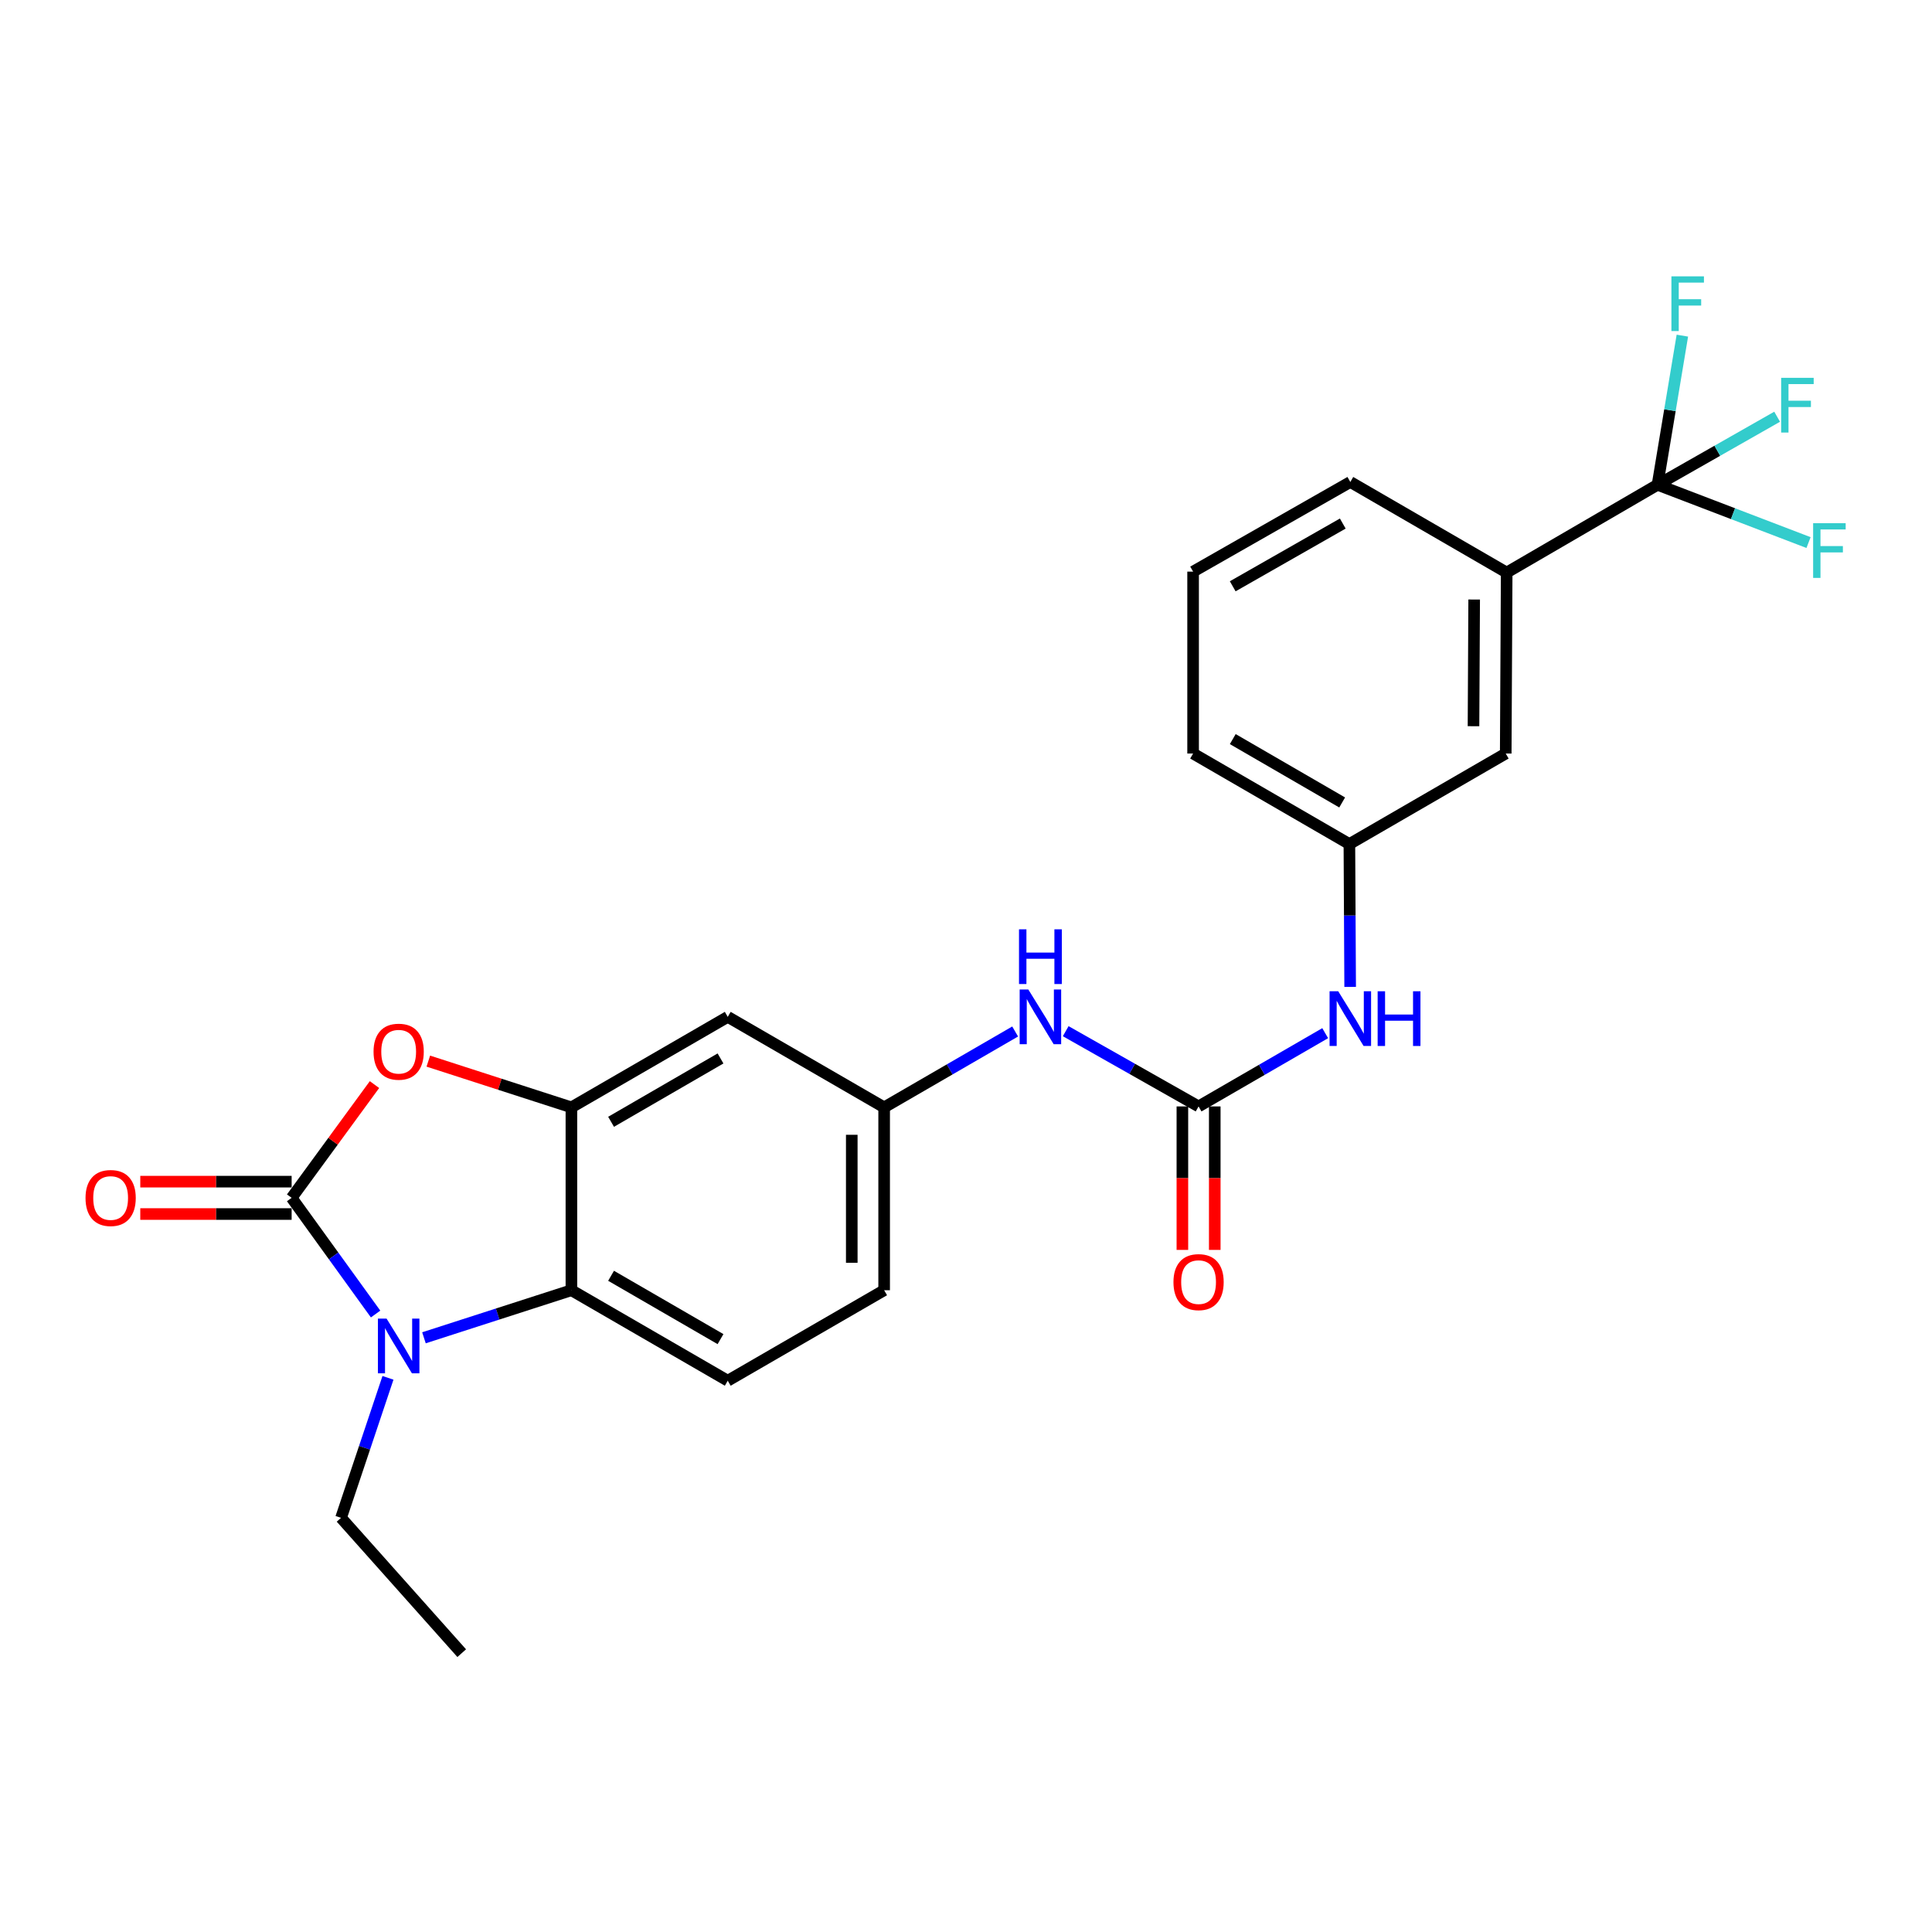 <?xml version='1.0' encoding='iso-8859-1'?>
<svg version='1.1' baseProfile='full'
              xmlns='http://www.w3.org/2000/svg'
                      xmlns:rdkit='http://www.rdkit.org/xml'
                      xmlns:xlink='http://www.w3.org/1999/xlink'
                  xml:space='preserve'
width='1000px' height='1000px' viewBox='0 0 1000 1000'>
<!-- END OF HEADER -->
<rect style='opacity:1.0;fill:#FFFFFF;stroke:none' width='1000' height='1000' x='0' y='0'> </rect>
<path class='bond-0' d='M 150.952,620.001 L 172.679,650.068' style='fill:none;fill-rule:evenodd;stroke:#000000;stroke-width:6px;stroke-linecap:butt;stroke-linejoin:miter;stroke-opacity:1' />
<path class='bond-0' d='M 172.679,650.068 L 194.407,680.135' style='fill:none;fill-rule:evenodd;stroke:#0000FF;stroke-width:6px;stroke-linecap:butt;stroke-linejoin:miter;stroke-opacity:1' />
<path class='bond-1' d='M 150.952,620.001 L 172.393,590.69' style='fill:none;fill-rule:evenodd;stroke:#000000;stroke-width:6px;stroke-linecap:butt;stroke-linejoin:miter;stroke-opacity:1' />
<path class='bond-1' d='M 172.393,590.69 L 193.835,561.38' style='fill:none;fill-rule:evenodd;stroke:#FF0000;stroke-width:6px;stroke-linecap:butt;stroke-linejoin:miter;stroke-opacity:1' />
<path class='bond-11' d='M 150.952,611.623 L 111.781,611.623' style='fill:none;fill-rule:evenodd;stroke:#000000;stroke-width:6px;stroke-linecap:butt;stroke-linejoin:miter;stroke-opacity:1' />
<path class='bond-11' d='M 111.781,611.623 L 72.609,611.623' style='fill:none;fill-rule:evenodd;stroke:#FF0000;stroke-width:6px;stroke-linecap:butt;stroke-linejoin:miter;stroke-opacity:1' />
<path class='bond-11' d='M 150.952,628.379 L 111.781,628.379' style='fill:none;fill-rule:evenodd;stroke:#000000;stroke-width:6px;stroke-linecap:butt;stroke-linejoin:miter;stroke-opacity:1' />
<path class='bond-11' d='M 111.781,628.379 L 72.609,628.379' style='fill:none;fill-rule:evenodd;stroke:#FF0000;stroke-width:6px;stroke-linecap:butt;stroke-linejoin:miter;stroke-opacity:1' />
<path class='bond-3' d='M 219.437,692.438 L 257.598,680.129' style='fill:none;fill-rule:evenodd;stroke:#0000FF;stroke-width:6px;stroke-linecap:butt;stroke-linejoin:miter;stroke-opacity:1' />
<path class='bond-3' d='M 257.598,680.129 L 295.76,667.821' style='fill:none;fill-rule:evenodd;stroke:#000000;stroke-width:6px;stroke-linecap:butt;stroke-linejoin:miter;stroke-opacity:1' />
<path class='bond-20' d='M 200.817,713.165 L 188.674,749.395' style='fill:none;fill-rule:evenodd;stroke:#0000FF;stroke-width:6px;stroke-linecap:butt;stroke-linejoin:miter;stroke-opacity:1' />
<path class='bond-20' d='M 188.674,749.395 L 176.532,785.624' style='fill:none;fill-rule:evenodd;stroke:#000000;stroke-width:6px;stroke-linecap:butt;stroke-linejoin:miter;stroke-opacity:1' />
<path class='bond-2' d='M 221.698,549.234 L 258.729,561.201' style='fill:none;fill-rule:evenodd;stroke:#FF0000;stroke-width:6px;stroke-linecap:butt;stroke-linejoin:miter;stroke-opacity:1' />
<path class='bond-2' d='M 258.729,561.201 L 295.76,573.169' style='fill:none;fill-rule:evenodd;stroke:#000000;stroke-width:6px;stroke-linecap:butt;stroke-linejoin:miter;stroke-opacity:1' />
<path class='bond-6' d='M 295.76,573.169 L 376.682,526.326' style='fill:none;fill-rule:evenodd;stroke:#000000;stroke-width:6px;stroke-linecap:butt;stroke-linejoin:miter;stroke-opacity:1' />
<path class='bond-6' d='M 316.292,580.644 L 372.938,547.854' style='fill:none;fill-rule:evenodd;stroke:#000000;stroke-width:6px;stroke-linecap:butt;stroke-linejoin:miter;stroke-opacity:1' />
<path class='bond-25' d='M 295.76,573.169 L 295.76,667.821' style='fill:none;fill-rule:evenodd;stroke:#000000;stroke-width:6px;stroke-linecap:butt;stroke-linejoin:miter;stroke-opacity:1' />
<path class='bond-10' d='M 295.76,667.821 L 376.682,714.654' style='fill:none;fill-rule:evenodd;stroke:#000000;stroke-width:6px;stroke-linecap:butt;stroke-linejoin:miter;stroke-opacity:1' />
<path class='bond-10' d='M 316.291,660.343 L 372.936,693.126' style='fill:none;fill-rule:evenodd;stroke:#000000;stroke-width:6px;stroke-linecap:butt;stroke-linejoin:miter;stroke-opacity:1' />
<path class='bond-4' d='M 857.93,250.925 L 779.857,296.352' style='fill:none;fill-rule:evenodd;stroke:#000000;stroke-width:6px;stroke-linecap:butt;stroke-linejoin:miter;stroke-opacity:1' />
<path class='bond-16' d='M 857.93,250.925 L 888.885,233.312' style='fill:none;fill-rule:evenodd;stroke:#000000;stroke-width:6px;stroke-linecap:butt;stroke-linejoin:miter;stroke-opacity:1' />
<path class='bond-16' d='M 888.885,233.312 L 919.84,215.699' style='fill:none;fill-rule:evenodd;stroke:#33CCCC;stroke-width:6px;stroke-linecap:butt;stroke-linejoin:miter;stroke-opacity:1' />
<path class='bond-17' d='M 857.93,250.925 L 897.011,265.879' style='fill:none;fill-rule:evenodd;stroke:#000000;stroke-width:6px;stroke-linecap:butt;stroke-linejoin:miter;stroke-opacity:1' />
<path class='bond-17' d='M 897.011,265.879 L 936.093,280.834' style='fill:none;fill-rule:evenodd;stroke:#33CCCC;stroke-width:6px;stroke-linecap:butt;stroke-linejoin:miter;stroke-opacity:1' />
<path class='bond-18' d='M 857.93,250.925 L 864.358,212.327' style='fill:none;fill-rule:evenodd;stroke:#000000;stroke-width:6px;stroke-linecap:butt;stroke-linejoin:miter;stroke-opacity:1' />
<path class='bond-18' d='M 864.358,212.327 L 870.787,173.729' style='fill:none;fill-rule:evenodd;stroke:#33CCCC;stroke-width:6px;stroke-linecap:butt;stroke-linejoin:miter;stroke-opacity:1' />
<path class='bond-5' d='M 620.378,572.684 L 585.993,553.212' style='fill:none;fill-rule:evenodd;stroke:#000000;stroke-width:6px;stroke-linecap:butt;stroke-linejoin:miter;stroke-opacity:1' />
<path class='bond-5' d='M 585.993,553.212 L 551.608,533.74' style='fill:none;fill-rule:evenodd;stroke:#0000FF;stroke-width:6px;stroke-linecap:butt;stroke-linejoin:miter;stroke-opacity:1' />
<path class='bond-9' d='M 620.378,572.684 L 653.147,553.725' style='fill:none;fill-rule:evenodd;stroke:#000000;stroke-width:6px;stroke-linecap:butt;stroke-linejoin:miter;stroke-opacity:1' />
<path class='bond-9' d='M 653.147,553.725 L 685.917,534.765' style='fill:none;fill-rule:evenodd;stroke:#0000FF;stroke-width:6px;stroke-linecap:butt;stroke-linejoin:miter;stroke-opacity:1' />
<path class='bond-13' d='M 612,572.684 L 612,609.816' style='fill:none;fill-rule:evenodd;stroke:#000000;stroke-width:6px;stroke-linecap:butt;stroke-linejoin:miter;stroke-opacity:1' />
<path class='bond-13' d='M 612,609.816 L 612,646.947' style='fill:none;fill-rule:evenodd;stroke:#FF0000;stroke-width:6px;stroke-linecap:butt;stroke-linejoin:miter;stroke-opacity:1' />
<path class='bond-13' d='M 628.756,572.684 L 628.756,609.816' style='fill:none;fill-rule:evenodd;stroke:#000000;stroke-width:6px;stroke-linecap:butt;stroke-linejoin:miter;stroke-opacity:1' />
<path class='bond-13' d='M 628.756,609.816 L 628.756,646.947' style='fill:none;fill-rule:evenodd;stroke:#FF0000;stroke-width:6px;stroke-linecap:butt;stroke-linejoin:miter;stroke-opacity:1' />
<path class='bond-12' d='M 376.682,526.326 L 457.631,573.169' style='fill:none;fill-rule:evenodd;stroke:#000000;stroke-width:6px;stroke-linecap:butt;stroke-linejoin:miter;stroke-opacity:1' />
<path class='bond-7' d='M 779.857,296.352 L 779.363,390.026' style='fill:none;fill-rule:evenodd;stroke:#000000;stroke-width:6px;stroke-linecap:butt;stroke-linejoin:miter;stroke-opacity:1' />
<path class='bond-7' d='M 763.027,310.315 L 762.682,375.887' style='fill:none;fill-rule:evenodd;stroke:#000000;stroke-width:6px;stroke-linecap:butt;stroke-linejoin:miter;stroke-opacity:1' />
<path class='bond-27' d='M 779.857,296.352 L 698.926,249.472' style='fill:none;fill-rule:evenodd;stroke:#000000;stroke-width:6px;stroke-linecap:butt;stroke-linejoin:miter;stroke-opacity:1' />
<path class='bond-8' d='M 525.439,533.899 L 491.535,553.534' style='fill:none;fill-rule:evenodd;stroke:#0000FF;stroke-width:6px;stroke-linecap:butt;stroke-linejoin:miter;stroke-opacity:1' />
<path class='bond-8' d='M 491.535,553.534 L 457.631,573.169' style='fill:none;fill-rule:evenodd;stroke:#000000;stroke-width:6px;stroke-linecap:butt;stroke-linejoin:miter;stroke-opacity:1' />
<path class='bond-15' d='M 698.838,510.82 L 698.64,473.849' style='fill:none;fill-rule:evenodd;stroke:#0000FF;stroke-width:6px;stroke-linecap:butt;stroke-linejoin:miter;stroke-opacity:1' />
<path class='bond-15' d='M 698.64,473.849 L 698.441,436.878' style='fill:none;fill-rule:evenodd;stroke:#000000;stroke-width:6px;stroke-linecap:butt;stroke-linejoin:miter;stroke-opacity:1' />
<path class='bond-19' d='M 376.682,714.654 L 457.631,667.821' style='fill:none;fill-rule:evenodd;stroke:#000000;stroke-width:6px;stroke-linecap:butt;stroke-linejoin:miter;stroke-opacity:1' />
<path class='bond-26' d='M 457.631,573.169 L 457.631,667.821' style='fill:none;fill-rule:evenodd;stroke:#000000;stroke-width:6px;stroke-linecap:butt;stroke-linejoin:miter;stroke-opacity:1' />
<path class='bond-26' d='M 440.875,587.366 L 440.875,653.623' style='fill:none;fill-rule:evenodd;stroke:#000000;stroke-width:6px;stroke-linecap:butt;stroke-linejoin:miter;stroke-opacity:1' />
<path class='bond-14' d='M 779.363,390.026 L 698.441,436.878' style='fill:none;fill-rule:evenodd;stroke:#000000;stroke-width:6px;stroke-linecap:butt;stroke-linejoin:miter;stroke-opacity:1' />
<path class='bond-23' d='M 698.441,436.878 L 617.548,390.026' style='fill:none;fill-rule:evenodd;stroke:#000000;stroke-width:6px;stroke-linecap:butt;stroke-linejoin:miter;stroke-opacity:1' />
<path class='bond-23' d='M 694.705,415.351 L 638.08,382.555' style='fill:none;fill-rule:evenodd;stroke:#000000;stroke-width:6px;stroke-linecap:butt;stroke-linejoin:miter;stroke-opacity:1' />
<path class='bond-24' d='M 176.532,785.624 L 238.985,855.673' style='fill:none;fill-rule:evenodd;stroke:#000000;stroke-width:6px;stroke-linecap:butt;stroke-linejoin:miter;stroke-opacity:1' />
<path class='bond-21' d='M 698.926,249.472 L 617.548,295.868' style='fill:none;fill-rule:evenodd;stroke:#000000;stroke-width:6px;stroke-linecap:butt;stroke-linejoin:miter;stroke-opacity:1' />
<path class='bond-21' d='M 695.018,270.988 L 638.053,303.465' style='fill:none;fill-rule:evenodd;stroke:#000000;stroke-width:6px;stroke-linecap:butt;stroke-linejoin:miter;stroke-opacity:1' />
<path class='bond-22' d='M 617.548,295.868 L 617.548,390.026' style='fill:none;fill-rule:evenodd;stroke:#000000;stroke-width:6px;stroke-linecap:butt;stroke-linejoin:miter;stroke-opacity:1' />
<path  class='atom-1' d='M 200.088 682.5
L 209.368 697.5
Q 210.288 698.98, 211.768 701.66
Q 213.248 704.34, 213.328 704.5
L 213.328 682.5
L 217.088 682.5
L 217.088 710.82
L 213.208 710.82
L 203.248 694.42
Q 202.088 692.5, 200.848 690.3
Q 199.648 688.1, 199.288 687.42
L 199.288 710.82
L 195.608 710.82
L 195.608 682.5
L 200.088 682.5
' fill='#0000FF'/>
<path  class='atom-2' d='M 193.348 544.354
Q 193.348 537.554, 196.708 533.754
Q 200.068 529.954, 206.348 529.954
Q 212.628 529.954, 215.988 533.754
Q 219.348 537.554, 219.348 544.354
Q 219.348 551.234, 215.948 555.154
Q 212.548 559.034, 206.348 559.034
Q 200.108 559.034, 196.708 555.154
Q 193.348 551.274, 193.348 544.354
M 206.348 555.834
Q 210.668 555.834, 212.988 552.954
Q 215.348 550.034, 215.348 544.354
Q 215.348 538.794, 212.988 535.994
Q 210.668 533.154, 206.348 533.154
Q 202.028 533.154, 199.668 535.954
Q 197.348 538.754, 197.348 544.354
Q 197.348 550.074, 199.668 552.954
Q 202.028 555.834, 206.348 555.834
' fill='#FF0000'/>
<path  class='atom-9' d='M 532.256 512.166
L 541.536 527.166
Q 542.456 528.646, 543.936 531.326
Q 545.416 534.006, 545.496 534.166
L 545.496 512.166
L 549.256 512.166
L 549.256 540.486
L 545.376 540.486
L 535.416 524.086
Q 534.256 522.166, 533.016 519.966
Q 531.816 517.766, 531.456 517.086
L 531.456 540.486
L 527.776 540.486
L 527.776 512.166
L 532.256 512.166
' fill='#0000FF'/>
<path  class='atom-9' d='M 527.436 481.014
L 531.276 481.014
L 531.276 493.054
L 545.756 493.054
L 545.756 481.014
L 549.596 481.014
L 549.596 509.334
L 545.756 509.334
L 545.756 496.254
L 531.276 496.254
L 531.276 509.334
L 527.436 509.334
L 527.436 481.014
' fill='#0000FF'/>
<path  class='atom-10' d='M 692.666 513.079
L 701.946 528.079
Q 702.866 529.559, 704.346 532.239
Q 705.826 534.919, 705.906 535.079
L 705.906 513.079
L 709.666 513.079
L 709.666 541.399
L 705.786 541.399
L 695.826 524.999
Q 694.666 523.079, 693.426 520.879
Q 692.226 518.679, 691.866 517.999
L 691.866 541.399
L 688.186 541.399
L 688.186 513.079
L 692.666 513.079
' fill='#0000FF'/>
<path  class='atom-10' d='M 713.066 513.079
L 716.906 513.079
L 716.906 525.119
L 731.386 525.119
L 731.386 513.079
L 735.226 513.079
L 735.226 541.399
L 731.386 541.399
L 731.386 528.319
L 716.906 528.319
L 716.906 541.399
L 713.066 541.399
L 713.066 513.079
' fill='#0000FF'/>
<path  class='atom-12' d='M 44.267 620.081
Q 44.267 613.281, 47.627 609.481
Q 50.987 605.681, 57.267 605.681
Q 63.547 605.681, 66.907 609.481
Q 70.267 613.281, 70.267 620.081
Q 70.267 626.961, 66.867 630.881
Q 63.467 634.761, 57.267 634.761
Q 51.027 634.761, 47.627 630.881
Q 44.267 627.001, 44.267 620.081
M 57.267 631.561
Q 61.587 631.561, 63.907 628.681
Q 66.267 625.761, 66.267 620.081
Q 66.267 614.521, 63.907 611.721
Q 61.587 608.881, 57.267 608.881
Q 52.947 608.881, 50.587 611.681
Q 48.267 614.481, 48.267 620.081
Q 48.267 625.801, 50.587 628.681
Q 52.947 631.561, 57.267 631.561
' fill='#FF0000'/>
<path  class='atom-14' d='M 607.378 663.619
Q 607.378 656.819, 610.738 653.019
Q 614.098 649.219, 620.378 649.219
Q 626.658 649.219, 630.018 653.019
Q 633.378 656.819, 633.378 663.619
Q 633.378 670.499, 629.978 674.419
Q 626.578 678.299, 620.378 678.299
Q 614.138 678.299, 610.738 674.419
Q 607.378 670.539, 607.378 663.619
M 620.378 675.099
Q 624.698 675.099, 627.018 672.219
Q 629.378 669.299, 629.378 663.619
Q 629.378 658.059, 627.018 655.259
Q 624.698 652.419, 620.378 652.419
Q 616.058 652.419, 613.698 655.219
Q 611.378 658.019, 611.378 663.619
Q 611.378 669.339, 613.698 672.219
Q 616.058 675.099, 620.378 675.099
' fill='#FF0000'/>
<path  class='atom-17' d='M 921.923 195.564
L 938.763 195.564
L 938.763 198.804
L 925.723 198.804
L 925.723 207.404
L 937.323 207.404
L 937.323 210.684
L 925.723 210.684
L 925.723 223.884
L 921.923 223.884
L 921.923 195.564
' fill='#33CCCC'/>
<path  class='atom-18' d='M 938.474 270.807
L 955.314 270.807
L 955.314 274.047
L 942.274 274.047
L 942.274 282.647
L 953.874 282.647
L 953.874 285.927
L 942.274 285.927
L 942.274 299.127
L 938.474 299.127
L 938.474 270.807
' fill='#33CCCC'/>
<path  class='atom-19' d='M 865.121 143.034
L 881.961 143.034
L 881.961 146.274
L 868.921 146.274
L 868.921 154.874
L 880.521 154.874
L 880.521 158.154
L 868.921 158.154
L 868.921 171.354
L 865.121 171.354
L 865.121 143.034
' fill='#33CCCC'/>
</svg>

